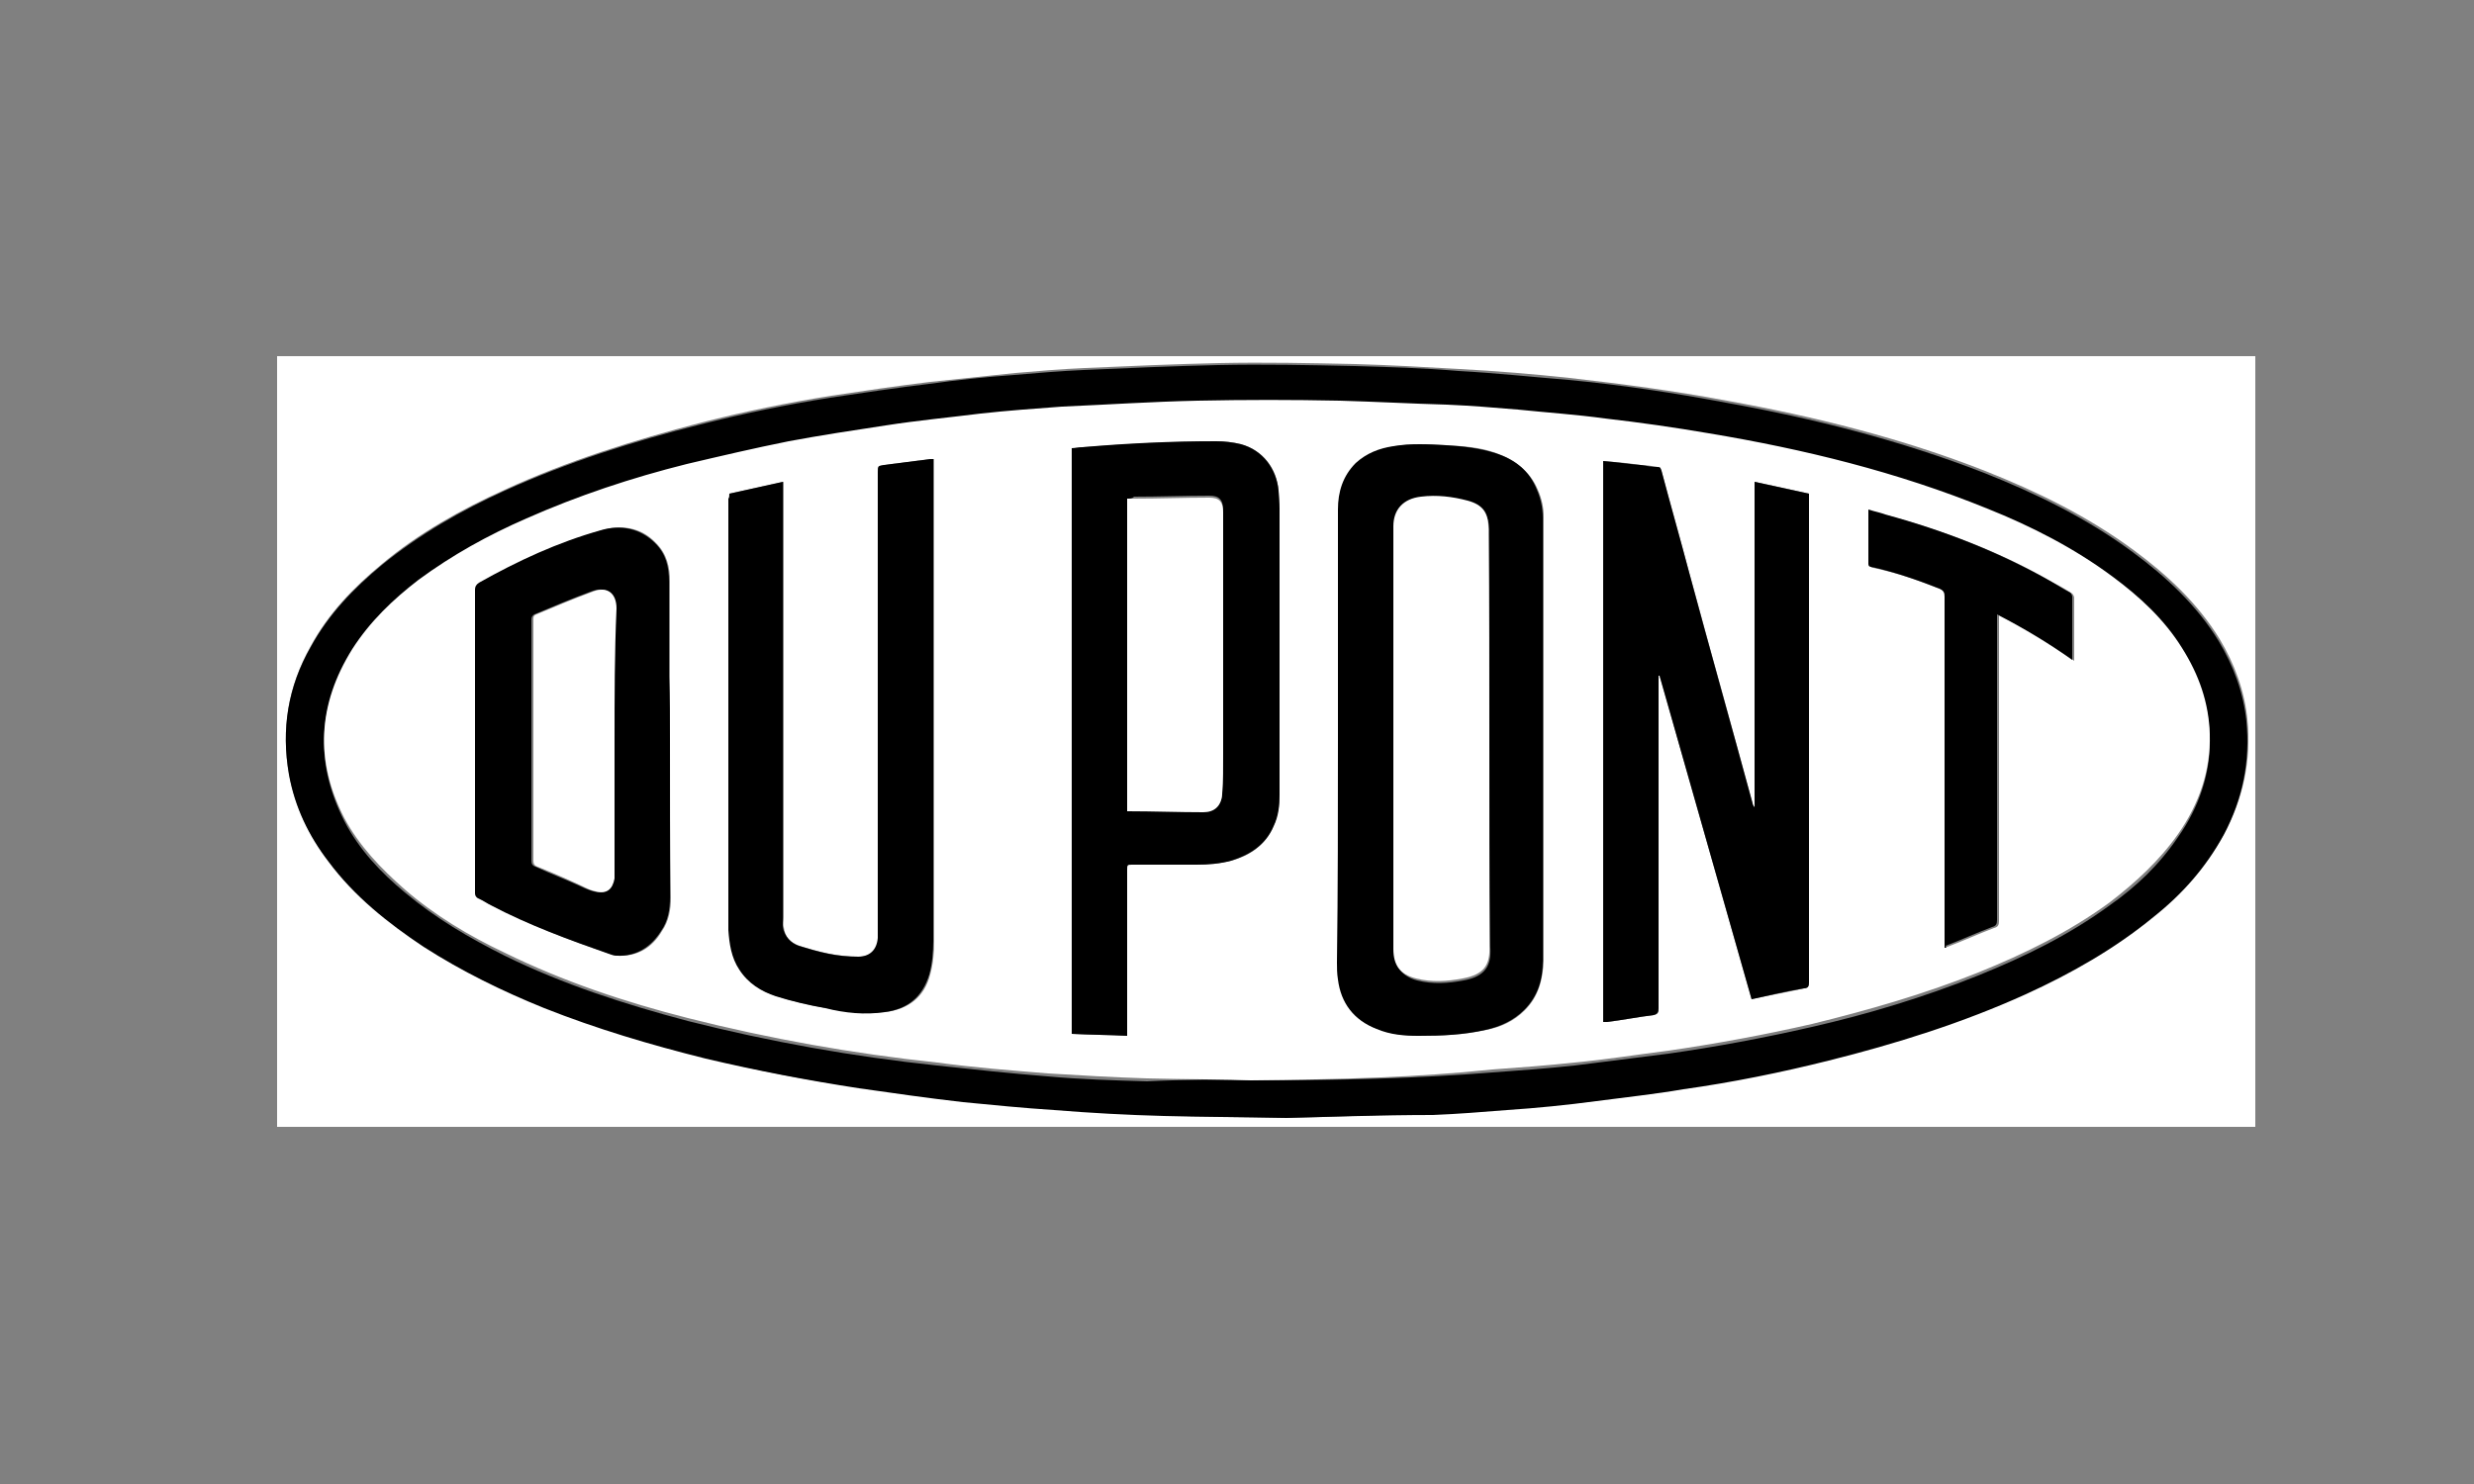 <?xml version="1.0" encoding="utf-8"?>
<!-- Generator: Adobe Illustrator 27.9.0, SVG Export Plug-In . SVG Version: 6.00 Build 0)  -->
<svg version="1.1" id="Layer_1" xmlns="http://www.w3.org/2000/svg" xmlns:xlink="http://www.w3.org/1999/xlink" x="0px" y="0px"
	 viewBox="0 0 250 150" style="enable-background:new 0 0 250 150;" xml:space="preserve">
<rect x="0" y="0" width="250" height="150" fill="#808080" stroke="none"/>
<style type="text/css">
	.Drop_x0020_Shadow{fill:none;}
	.Outer_x0020_Glow_x0020_5_x0020_pt{fill:none;}
	.Blue_x0020_Neon{fill:none;stroke:#8AACDA;stroke-width:7;stroke-linecap:round;stroke-linejoin:round;}
	.Chrome_x0020_Highlight{fill:url(#SVGID_1_);stroke:#FFFFFF;stroke-width:0.363;stroke-miterlimit:1;}
	.Jive_GS{fill:#FFDD00;}
	.Alyssa_GS{fill:#A6D0E4;}
	.st0{fill:#FFFFFF;}
</style>
<linearGradient id="SVGID_1_" gradientUnits="userSpaceOnUse" x1="0" y1="0" x2="6.123234e-17" y2="-1">
	<stop  offset="0" style="stop-color:#656565"/>
	<stop  offset="0.618" style="stop-color:#1B1B1B"/>
	<stop  offset="0.629" style="stop-color:#545454"/>
	<stop  offset="0.983" style="stop-color:#3E3E3E"/>
</linearGradient>
<g>
	<g>
		<path class="st0" d="M28,113.9c0-26,0-51.9,0-77.9c66.6,0,133.2,0,199.9,0c0,26,0,51.9,0,77.9C161.2,113.9,94.6,113.9,28,113.9z
			 M130,113c4.2-0.1,9.5-0.3,14.9-0.5c2.5-0.1,5-0.3,7.5-0.5c3-0.3,6-0.6,9-0.9c2.9-0.3,5.8-0.7,8.8-1.2c4.9-0.8,9.8-1.7,14.7-2.9
			c6.8-1.7,13.5-3.8,19.9-6.7c4.6-2.1,9-4.6,12.9-7.8c2.8-2.4,5.3-5.1,7.1-8.3c1.9-3.6,2.7-7.4,2.3-11.5c-0.3-2.9-1.3-5.6-2.8-8.1
			c-2.2-3.6-5.3-6.5-8.7-9c-4.6-3.4-9.7-5.9-15-8c-8.4-3.3-17.2-5.5-26.1-7.1c-5.3-1-10.6-1.7-15.9-2.3c-3.7-0.4-7.4-0.7-11.1-0.9
			c-3.5-0.2-7-0.4-10.5-0.5c-4.6-0.1-9.2-0.2-13.8-0.1c-4.5,0.1-9.1,0.3-13.6,0.5c-2.3,0.1-4.7,0.3-7,0.5c-2.9,0.3-5.7,0.6-8.6,0.9
			c-3.3,0.4-6.7,0.9-10,1.4c-4.4,0.7-8.8,1.6-13.1,2.7C64,44.5,57.3,46.6,51,49.5c-4.4,2-8.7,4.4-12.4,7.5c-2.9,2.4-5.4,5-7.2,8.3
			c-2.3,4.1-3,8.4-2.2,12.9c0.6,3.3,2,6.2,4,8.8c2.6,3.5,6,6.2,9.6,8.6c3.8,2.5,7.9,4.5,12.2,6.2c5.3,2.1,10.8,3.8,16.3,5.1
			c5.1,1.3,10.3,2.3,15.5,3c3.5,0.5,7,1,10.5,1.4c3.1,0.3,6.1,0.6,9.2,0.8c3.7,0.3,7.4,0.5,11.1,0.6
			C121.3,112.9,125.1,112.9,130,113z"/>
		<path d="M130,113c-4.9-0.1-8.7-0.1-12.4-0.2c-3.7-0.1-7.4-0.3-11.1-0.6c-3.1-0.2-6.1-0.5-9.2-0.8c-3.5-0.4-7-0.9-10.5-1.4
			c-5.2-0.8-10.4-1.8-15.5-3c-5.6-1.4-11-3-16.3-5.1c-4.2-1.7-8.3-3.7-12.2-6.2c-3.6-2.4-7-5.1-9.6-8.6c-2-2.6-3.4-5.5-4-8.8
			c-0.8-4.6-0.1-8.9,2.2-12.9c1.8-3.3,4.3-5.9,7.2-8.3c3.8-3.1,8-5.5,12.4-7.5c6.4-2.9,13-5,19.8-6.7c4.3-1.1,8.7-2,13.1-2.7
			c3.3-0.5,6.7-1,10-1.4c2.9-0.4,5.7-0.7,8.6-0.9c2.3-0.2,4.7-0.4,7-0.5c4.5-0.2,9.1-0.4,13.6-0.5c4.6-0.1,9.2,0,13.8,0.1
			c3.5,0.1,7,0.2,10.5,0.5c3.7,0.2,7.4,0.6,11.1,0.9c5.3,0.5,10.6,1.3,15.9,2.3c8.9,1.6,17.6,3.8,26.1,7.1c5.3,2.1,10.4,4.6,15,8
			c3.4,2.5,6.5,5.4,8.7,9c1.5,2.5,2.5,5.2,2.8,8.1c0.4,4.1-0.4,7.9-2.3,11.5c-1.8,3.3-4.2,6-7.1,8.3c-3.9,3.2-8.3,5.7-12.9,7.8
			c-6.4,2.9-13.1,5-19.9,6.7c-4.8,1.2-9.7,2.2-14.7,2.9c-2.9,0.5-5.8,0.8-8.8,1.2c-3,0.4-6,0.7-9,0.9c-2.5,0.2-5,0.4-7.5,0.5
			C139.5,112.7,134.2,112.9,130,113z M126.4,109.2c9.3,0,16.9-0.2,24.4-0.8c2.8-0.2,5.5-0.4,8.3-0.7c3.2-0.4,6.3-0.8,9.5-1.2
			c4.9-0.7,9.7-1.6,14.5-2.7c5.7-1.3,11.3-3,16.8-5.2c4.7-1.9,9.2-4.1,13.3-7.1c2.7-1.9,5-4.1,6.9-6.9c2.1-3,3.3-6.4,3.2-10.1
			c-0.1-3.2-1.1-6.1-2.8-8.7c-1.8-2.9-4.3-5.2-7-7.2c-3.9-2.9-8.2-5.1-12.7-6.9c-9-3.7-18.5-5.9-28.1-7.6c-3.5-0.6-7-1.1-10.5-1.5
			c-2.9-0.4-5.9-0.7-8.8-0.9c-2.4-0.2-4.8-0.4-7.2-0.5c-3.6-0.2-7.2-0.4-10.8-0.4c-4.8-0.1-9.6-0.1-14.4,0
			c-4.6,0.1-9.1,0.3-13.7,0.6c-2.7,0.1-5.5,0.4-8.2,0.7c-3.2,0.3-6.4,0.7-9.6,1.2c-3.3,0.5-6.6,1-9.8,1.6c-3.5,0.7-6.9,1.5-10.3,2.3
			c-5.5,1.4-10.9,3.2-16.2,5.5c-3.8,1.7-7.5,3.7-10.9,6.2c-2.6,2-5,4.2-6.7,7c-3.5,5.5-3.8,11.2-0.8,17.1c1.5,2.9,3.7,5.2,6.1,7.2
			c3.1,2.6,6.5,4.6,10.1,6.4c5.9,2.9,12.1,4.9,18.5,6.6c8.3,2.1,16.7,3.6,25.2,4.5c3.7,0.4,7.4,0.8,11.2,1.1c3.3,0.3,6.6,0.4,10,0.5
			C119.9,109.1,124,109.1,126.4,109.2z"/>
		<path class="st0" d="M126.4,109.2c-2.3-0.1-6.4-0.1-10.5-0.2c-3.3-0.1-6.7-0.3-10-0.5c-3.7-0.3-7.5-0.6-11.2-1.1
			c-8.5-0.9-16.9-2.4-25.2-4.5c-6.3-1.6-12.6-3.7-18.5-6.6c-3.6-1.7-7.1-3.8-10.1-6.4c-2.4-2.1-4.6-4.4-6.1-7.2
			c-3-5.8-2.7-11.5,0.8-17.1c1.8-2.8,4.1-5,6.7-7c3.4-2.5,7-4.5,10.9-6.2c5.2-2.3,10.6-4.1,16.2-5.5c3.4-0.8,6.8-1.6,10.3-2.3
			c3.2-0.6,6.5-1.1,9.8-1.6c3.2-0.5,6.4-0.8,9.6-1.2c2.7-0.3,5.5-0.5,8.2-0.7c4.6-0.2,9.1-0.5,13.7-0.6c4.8-0.1,9.6-0.1,14.4,0
			c3.6,0.1,7.2,0.3,10.8,0.4c2.4,0.1,4.8,0.3,7.2,0.5c2.9,0.3,5.9,0.5,8.8,0.9c3.5,0.4,7,0.9,10.5,1.5c9.6,1.6,19,3.9,28.1,7.6
			c4.5,1.8,8.8,4,12.7,6.9c2.7,2,5.2,4.3,7,7.2c1.7,2.7,2.7,5.5,2.8,8.7c0.1,3.7-1.1,7.1-3.2,10.1c-1.9,2.7-4.3,4.9-6.9,6.9
			c-4.1,3-8.6,5.2-13.3,7.1c-5.5,2.2-11.1,3.8-16.8,5.2c-4.8,1.1-9.7,2-14.5,2.7c-3.2,0.4-6.3,0.9-9.5,1.2c-2.8,0.3-5.5,0.5-8.3,0.7
			C143.2,108.9,135.7,109.1,126.4,109.2z M167.6,68.3c0,0,0.1,0,0.1,0c3.1,10.9,6.2,21.8,9.3,32.7c1.8-0.4,3.6-0.7,5.3-1.1
			c0.4-0.1,0.5-0.2,0.5-0.6c0-16.3,0-32.6,0-48.9c0-0.2,0-0.3,0-0.5c-1.8-0.4-3.6-0.8-5.5-1.2c0,11,0,22,0,32.9
			c-0.1-0.1-0.2-0.3-0.2-0.4c-2.1-7.8-4.3-15.6-6.4-23.3c-0.9-3.4-1.9-6.9-2.8-10.3c-0.1-0.2-0.1-0.3-0.4-0.4
			c-0.6-0.1-1.1-0.2-1.7-0.2c-1.3-0.2-2.5-0.3-3.8-0.4c0,18.9,0,37.8,0,56.7c0.1,0,0.3,0,0.4,0c1.6-0.2,3.1-0.5,4.7-0.7
			c0.5-0.1,0.5-0.3,0.5-0.7c0-11,0-22.1,0-33.1C167.6,68.6,167.6,68.4,167.6,68.3z M135.2,74.8C135.2,74.8,135.2,74.8,135.2,74.8
			c0,7.5,0,15,0,22.5c0,0.6,0,1.2,0.1,1.7c0.3,2.4,1.6,4.2,3.9,5c1.4,0.5,2.8,0.7,4.3,0.7c2.2,0,4.5-0.1,6.7-0.6
			c1.5-0.3,2.8-0.9,3.9-2c1.4-1.4,1.8-3.1,1.9-5c0-9.2,0-18.5,0-27.7c0-5.7,0-11.4,0-17.1c0-1-0.2-1.9-0.6-2.8
			c-0.8-1.9-2.3-3-4.2-3.7c-1.6-0.6-3.3-0.7-5-0.8c-1.8-0.1-3.5-0.2-5.3,0.1c-1.4,0.3-2.7,0.7-3.8,1.7c-1.3,1.3-1.8,2.9-1.8,4.7
			C135.2,59.3,135.2,67,135.2,74.8z M113.9,104.7c0-0.2,0-0.4,0-0.6c0-5.4,0-10.8,0-16.2c0-0.5,0-0.5,0.5-0.5c2.2,0,4.3,0,6.5,0
			c1.2,0,2.3-0.1,3.5-0.4c1.9-0.5,3.5-1.6,4.3-3.5c0.4-1,0.6-2.1,0.6-3.2c0-9.6,0-19.2,0-28.9c0-0.6,0-1.2-0.1-1.8
			c-0.2-2.3-1.6-4.1-3.8-4.7c-0.8-0.2-1.7-0.3-2.5-0.3c-4.5,0-9,0.3-13.5,0.6c-0.4,0-0.7,0.1-1.1,0.1c0,19.7,0,39.4,0,59.2
			C110.2,104.6,112,104.6,113.9,104.7z M73.7,49.9c0,0.2,0,0.4,0,0.5c0,14.3,0,28.6,0,42.9c0,0.2,0,0.5,0,0.7c0.1,1.4,0.3,2.8,1.1,4
			c0.9,1.4,2.2,2.2,3.7,2.7c1.6,0.5,3.3,0.9,5,1.2c2,0.4,4,0.6,6,0.4c2.3-0.3,3.9-1.5,4.5-3.8c0.3-1.1,0.4-2.2,0.4-3.4
			c0-16.1,0-32.2,0-48.2c0-0.2,0-0.3,0-0.5c-0.1,0-0.2,0-0.3,0c-1.6,0.2-3.1,0.4-4.7,0.6c-0.6,0.1-0.6,0.1-0.6,0.7
			c0,15.4,0,30.8,0,46.1c0,0.3,0,0.7,0,1c-0.1,1.2-0.8,1.9-2,1.9c-1,0-2-0.1-3-0.3c-1-0.2-2.1-0.5-3-0.8c-0.9-0.3-1.5-0.9-1.6-1.9
			c-0.1-0.3,0-0.6,0-1c0-14.5,0-29,0-43.4c0-0.2,0-0.3,0-0.6C77.3,49.1,75.6,49.5,73.7,49.9z M67.7,74.8c0-2.1,0-4.3,0-6.4
			c0-3.2,0-6.4,0-9.6c0-1.5-0.3-2.8-1.4-3.9c-1.5-1.6-3.5-1.9-5.5-1.3c-4.3,1.3-8.4,3.1-12.3,5.3c-0.3,0.2-0.4,0.4-0.4,0.7
			c0,7,0,14.1,0,21.1c0,3.2,0,6.4,0,9.6c0,0.2,0.1,0.4,0.3,0.5c0.4,0.2,0.8,0.5,1.3,0.7c3.8,2,7.8,3.5,11.9,4.9
			c0.2,0.1,0.5,0.1,0.8,0.2c2,0.1,3.5-0.8,4.5-2.5c0.7-1,0.9-2.2,0.9-3.4C67.7,85.4,67.7,80.1,67.7,74.8z M196.5,95.8
			c0.1,0,0.2-0.1,0.3-0.1c1.6-0.6,3.1-1.3,4.7-1.9c0.4-0.1,0.5-0.3,0.5-0.7c0-10.1,0-20.2,0-30.3c0-0.2,0-0.3,0-0.6
			c2.7,1.3,5.2,2.8,7.6,4.6c0-0.1,0-0.2,0-0.2c0-2.1,0-4.1,0-6.2c0-0.1-0.1-0.3-0.2-0.4c-0.6-0.4-1.3-0.8-1.9-1.1
			c-5.3-3.1-10.9-5.2-16.8-6.8c-0.6-0.2-1.2-0.3-1.7-0.5c0,0.1,0,0.1,0,0.1c0,1.8,0,3.6,0,5.4c0,0.2,0.1,0.3,0.3,0.3
			c2.4,0.5,4.7,1.3,6.9,2.2c0.4,0.1,0.5,0.3,0.5,0.8c0,11.6,0,23.3,0,34.9C196.5,95.4,196.5,95.6,196.5,95.8z"/>
		<path d="M167.6,68.3c0,0.2,0,0.3,0,0.5c0,11,0,22.1,0,33.1c0,0.4-0.1,0.6-0.5,0.7c-1.6,0.2-3.1,0.5-4.7,0.7c-0.1,0-0.2,0-0.4,0
			c0-18.9,0-37.7,0-56.7c1.3,0.1,2.5,0.3,3.8,0.4c0.6,0.1,1.1,0.2,1.7,0.2c0.3,0,0.3,0.1,0.4,0.4c0.9,3.4,1.9,6.9,2.8,10.3
			c2.1,7.8,4.3,15.6,6.4,23.3c0,0.1,0.1,0.3,0.2,0.4c0-10.9,0-21.9,0-32.9c1.9,0.4,3.6,0.8,5.5,1.2c0,0.2,0,0.3,0,0.5
			c0,16.3,0,32.6,0,48.9c0,0.4-0.1,0.6-0.5,0.6c-1.8,0.3-3.5,0.7-5.3,1.1c-3.1-10.9-6.2-21.8-9.3-32.7
			C167.6,68.3,167.6,68.3,167.6,68.3z"/>
		<path d="M135.2,74.8c0-7.8,0-15.5,0-23.3c0-1.8,0.5-3.4,1.8-4.7c1.1-1,2.4-1.5,3.8-1.7c1.8-0.3,3.5-0.2,5.3-0.1
			c1.7,0.1,3.4,0.3,5,0.8c1.9,0.6,3.4,1.7,4.2,3.7c0.4,0.9,0.6,1.9,0.6,2.8c0,5.7,0,11.4,0,17.1c0,9.2,0,18.5,0,27.7
			c0,1.9-0.5,3.6-1.9,5c-1.1,1.1-2.5,1.7-3.9,2c-2.2,0.5-4.4,0.6-6.7,0.6c-1.5,0-2.9-0.1-4.3-0.7c-2.3-0.9-3.6-2.6-3.9-5
			c-0.1-0.6-0.1-1.2-0.1-1.7C135.2,89.8,135.2,82.3,135.2,74.8C135.2,74.8,135.2,74.8,135.2,74.8z M150.5,74.9c0-6.9,0-13.8,0-20.7
			c0-0.2,0-0.4,0-0.7c-0.1-1.5-0.7-2.3-2.1-2.7c-1.6-0.4-3.1-0.6-4.7-0.4c-1.8,0.2-2.8,1.3-2.8,3c0,14.2,0,28.5,0,42.7
			c0,1.6,0.8,2.6,2.3,3c1.6,0.4,3.1,0.3,4.7,0c2.2-0.4,2.8-1.5,2.7-3.3c0-0.1,0-0.2,0-0.2C150.5,88.6,150.5,81.7,150.5,74.9z"/>
		<path d="M113.9,104.7c-1.9-0.1-3.7-0.1-5.6-0.2c0-19.7,0-39.4,0-59.2c0.4,0,0.7-0.1,1.1-0.1c4.5-0.4,9-0.6,13.5-0.6
			c0.8,0,1.7,0.1,2.5,0.3c2.2,0.6,3.6,2.5,3.8,4.7c0,0.6,0.1,1.2,0.1,1.8c0,9.6,0,19.2,0,28.9c0,1.1-0.1,2.2-0.6,3.2
			c-0.8,1.9-2.4,2.9-4.3,3.5c-1.1,0.3-2.3,0.4-3.5,0.4c-2.2,0-4.3,0-6.5,0c-0.5,0-0.5,0-0.5,0.5c0,5.4,0,10.8,0,16.2
			C113.9,104.3,113.9,104.5,113.9,104.7z M113.9,50.4c0,10.5,0,20.9,0,31.4c0.1,0,0.1,0,0.1,0c2.5,0.1,5.1,0.1,7.6,0.1
			c1.2,0,1.9-0.6,1.9-1.8c0.1-1.3,0.1-2.7,0.1-4.1c0-8.1,0-16.3,0-24.4c0-1.1-0.4-1.5-1.4-1.5c-2.5,0-5.1,0.1-7.6,0.1
			C114.4,50.4,114.2,50.4,113.9,50.4z"/>
		<path d="M73.7,49.9c1.8-0.4,3.6-0.8,5.4-1.2c0,0.2,0,0.4,0,0.6c0,14.5,0,29,0,43.4c0,0.3,0,0.7,0,1c0.2,1,0.8,1.6,1.6,1.9
			c1,0.3,2,0.6,3,0.8c1,0.2,2,0.3,3,0.3c1.2,0,1.9-0.7,2-1.9c0-0.3,0-0.7,0-1c0-15.4,0-30.8,0-46.1c0-0.6,0-0.6,0.6-0.7
			c1.6-0.2,3.1-0.4,4.7-0.6c0.1,0,0.1,0,0.3,0c0,0.2,0,0.3,0,0.5c0,16.1,0,32.2,0,48.2c0,1.1-0.1,2.3-0.4,3.4
			c-0.7,2.3-2.2,3.5-4.5,3.8c-2,0.3-4,0.1-6-0.4c-1.7-0.3-3.4-0.7-5-1.2c-1.5-0.5-2.8-1.3-3.7-2.7c-0.8-1.2-1-2.6-1.1-4
			c0-0.2,0-0.5,0-0.7c0-14.3,0-28.6,0-42.9C73.7,50.3,73.7,50.1,73.7,49.9z"/>
		<path d="M67.7,74.8c0,5.3,0,10.6,0,15.9c0,1.2-0.2,2.4-0.9,3.4c-1,1.6-2.5,2.6-4.5,2.5c-0.3,0-0.5-0.1-0.8-0.2
			c-4-1.4-8.1-2.9-11.9-4.9c-0.4-0.2-0.8-0.5-1.3-0.7c-0.2-0.1-0.3-0.3-0.3-0.5c0-3.2,0-6.4,0-9.6c0-7,0-14.1,0-21.1
			c0-0.3,0.1-0.5,0.4-0.7c3.9-2.2,8-4.1,12.3-5.3c2-0.6,4-0.2,5.5,1.3c1.1,1.1,1.4,2.4,1.4,3.9c0,3.2,0,6.4,0,9.6
			C67.7,70.5,67.7,72.7,67.7,74.8z M62.1,74.9c0-4.5,0-8.9,0-13.4c0-1.6-0.9-2.3-2.4-1.7c-1.9,0.7-3.8,1.5-5.7,2.3
			c-0.2,0.1-0.3,0.3-0.3,0.5c0,1.4,0,2.9,0,4.3c0,6.7,0,13.4,0,20.1c0,0.3,0.1,0.5,0.4,0.6c1.5,0.7,3.1,1.3,4.6,2
			c0.4,0.2,0.9,0.4,1.3,0.5c1.1,0.3,1.8-0.2,1.9-1.3c0-0.2,0-0.5,0-0.7C62.1,83.7,62.1,79.3,62.1,74.9z"/>
		<path d="M196.5,95.8c0-0.2,0-0.4,0-0.6c0-11.6,0-23.3,0-34.9c0-0.4-0.1-0.6-0.5-0.8c-2.3-0.9-4.6-1.7-6.9-2.2
			c-0.2,0-0.3-0.1-0.3-0.3c0-1.8,0-3.6,0-5.4c0,0,0,0,0-0.1c0.6,0.2,1.2,0.3,1.7,0.5c5.9,1.6,11.5,3.8,16.8,6.8
			c0.7,0.4,1.3,0.8,1.9,1.1c0.1,0.1,0.2,0.3,0.2,0.4c0,2.1,0,4.1,0,6.2c0,0,0,0.1,0,0.2c-2.4-1.7-4.9-3.2-7.6-4.6c0,0.2,0,0.4,0,0.6
			c0,10.1,0,20.2,0,30.3c0,0.4-0.1,0.6-0.5,0.7c-1.6,0.6-3.1,1.3-4.7,1.9C196.7,95.8,196.7,95.8,196.5,95.8z"/>
		<path class="st0" d="M150.5,74.9c0,6.8,0,13.7,0,20.5c0,0.1,0,0.2,0,0.2c0.1,1.9-0.5,2.9-2.7,3.3c-1.6,0.3-3.1,0.4-4.7,0
			c-1.6-0.4-2.3-1.3-2.3-3c0-14.2,0-28.5,0-42.7c0-1.7,1-2.8,2.8-3c1.6-0.2,3.2,0,4.7,0.4c1.5,0.4,2.1,1.2,2.1,2.7
			c0,0.2,0,0.4,0,0.7C150.5,61.1,150.5,68,150.5,74.9z"/>
		<path class="st0" d="M113.9,50.4c0.3,0,0.5,0,0.7,0c2.5,0,5.1-0.1,7.6-0.1c1,0,1.4,0.4,1.4,1.5c0,8.1,0,16.3,0,24.4
			c0,1.4,0,2.7-0.1,4.1c-0.1,1.2-0.8,1.8-1.9,1.8c-2.5,0-5.1-0.1-7.6-0.1c0,0-0.1,0-0.1,0C113.9,71.3,113.9,60.9,113.9,50.4z"/>
		<path class="st0" d="M62.1,74.9c0,4.4,0,8.8,0,13.2c0,0.2,0,0.5,0,0.7c-0.2,1.1-0.8,1.6-1.9,1.3c-0.5-0.1-0.9-0.3-1.3-0.5
			c-1.5-0.7-3.1-1.4-4.6-2c-0.3-0.1-0.4-0.3-0.4-0.6c0-6.7,0-13.4,0-20.1c0-1.4,0-2.9,0-4.3c0-0.2,0-0.4,0.3-0.5
			c1.9-0.8,3.8-1.6,5.7-2.3c1.5-0.6,2.4,0.2,2.4,1.7C62.1,66,62.1,70.4,62.1,74.9z"/>
	</g>
</g>
</svg>

